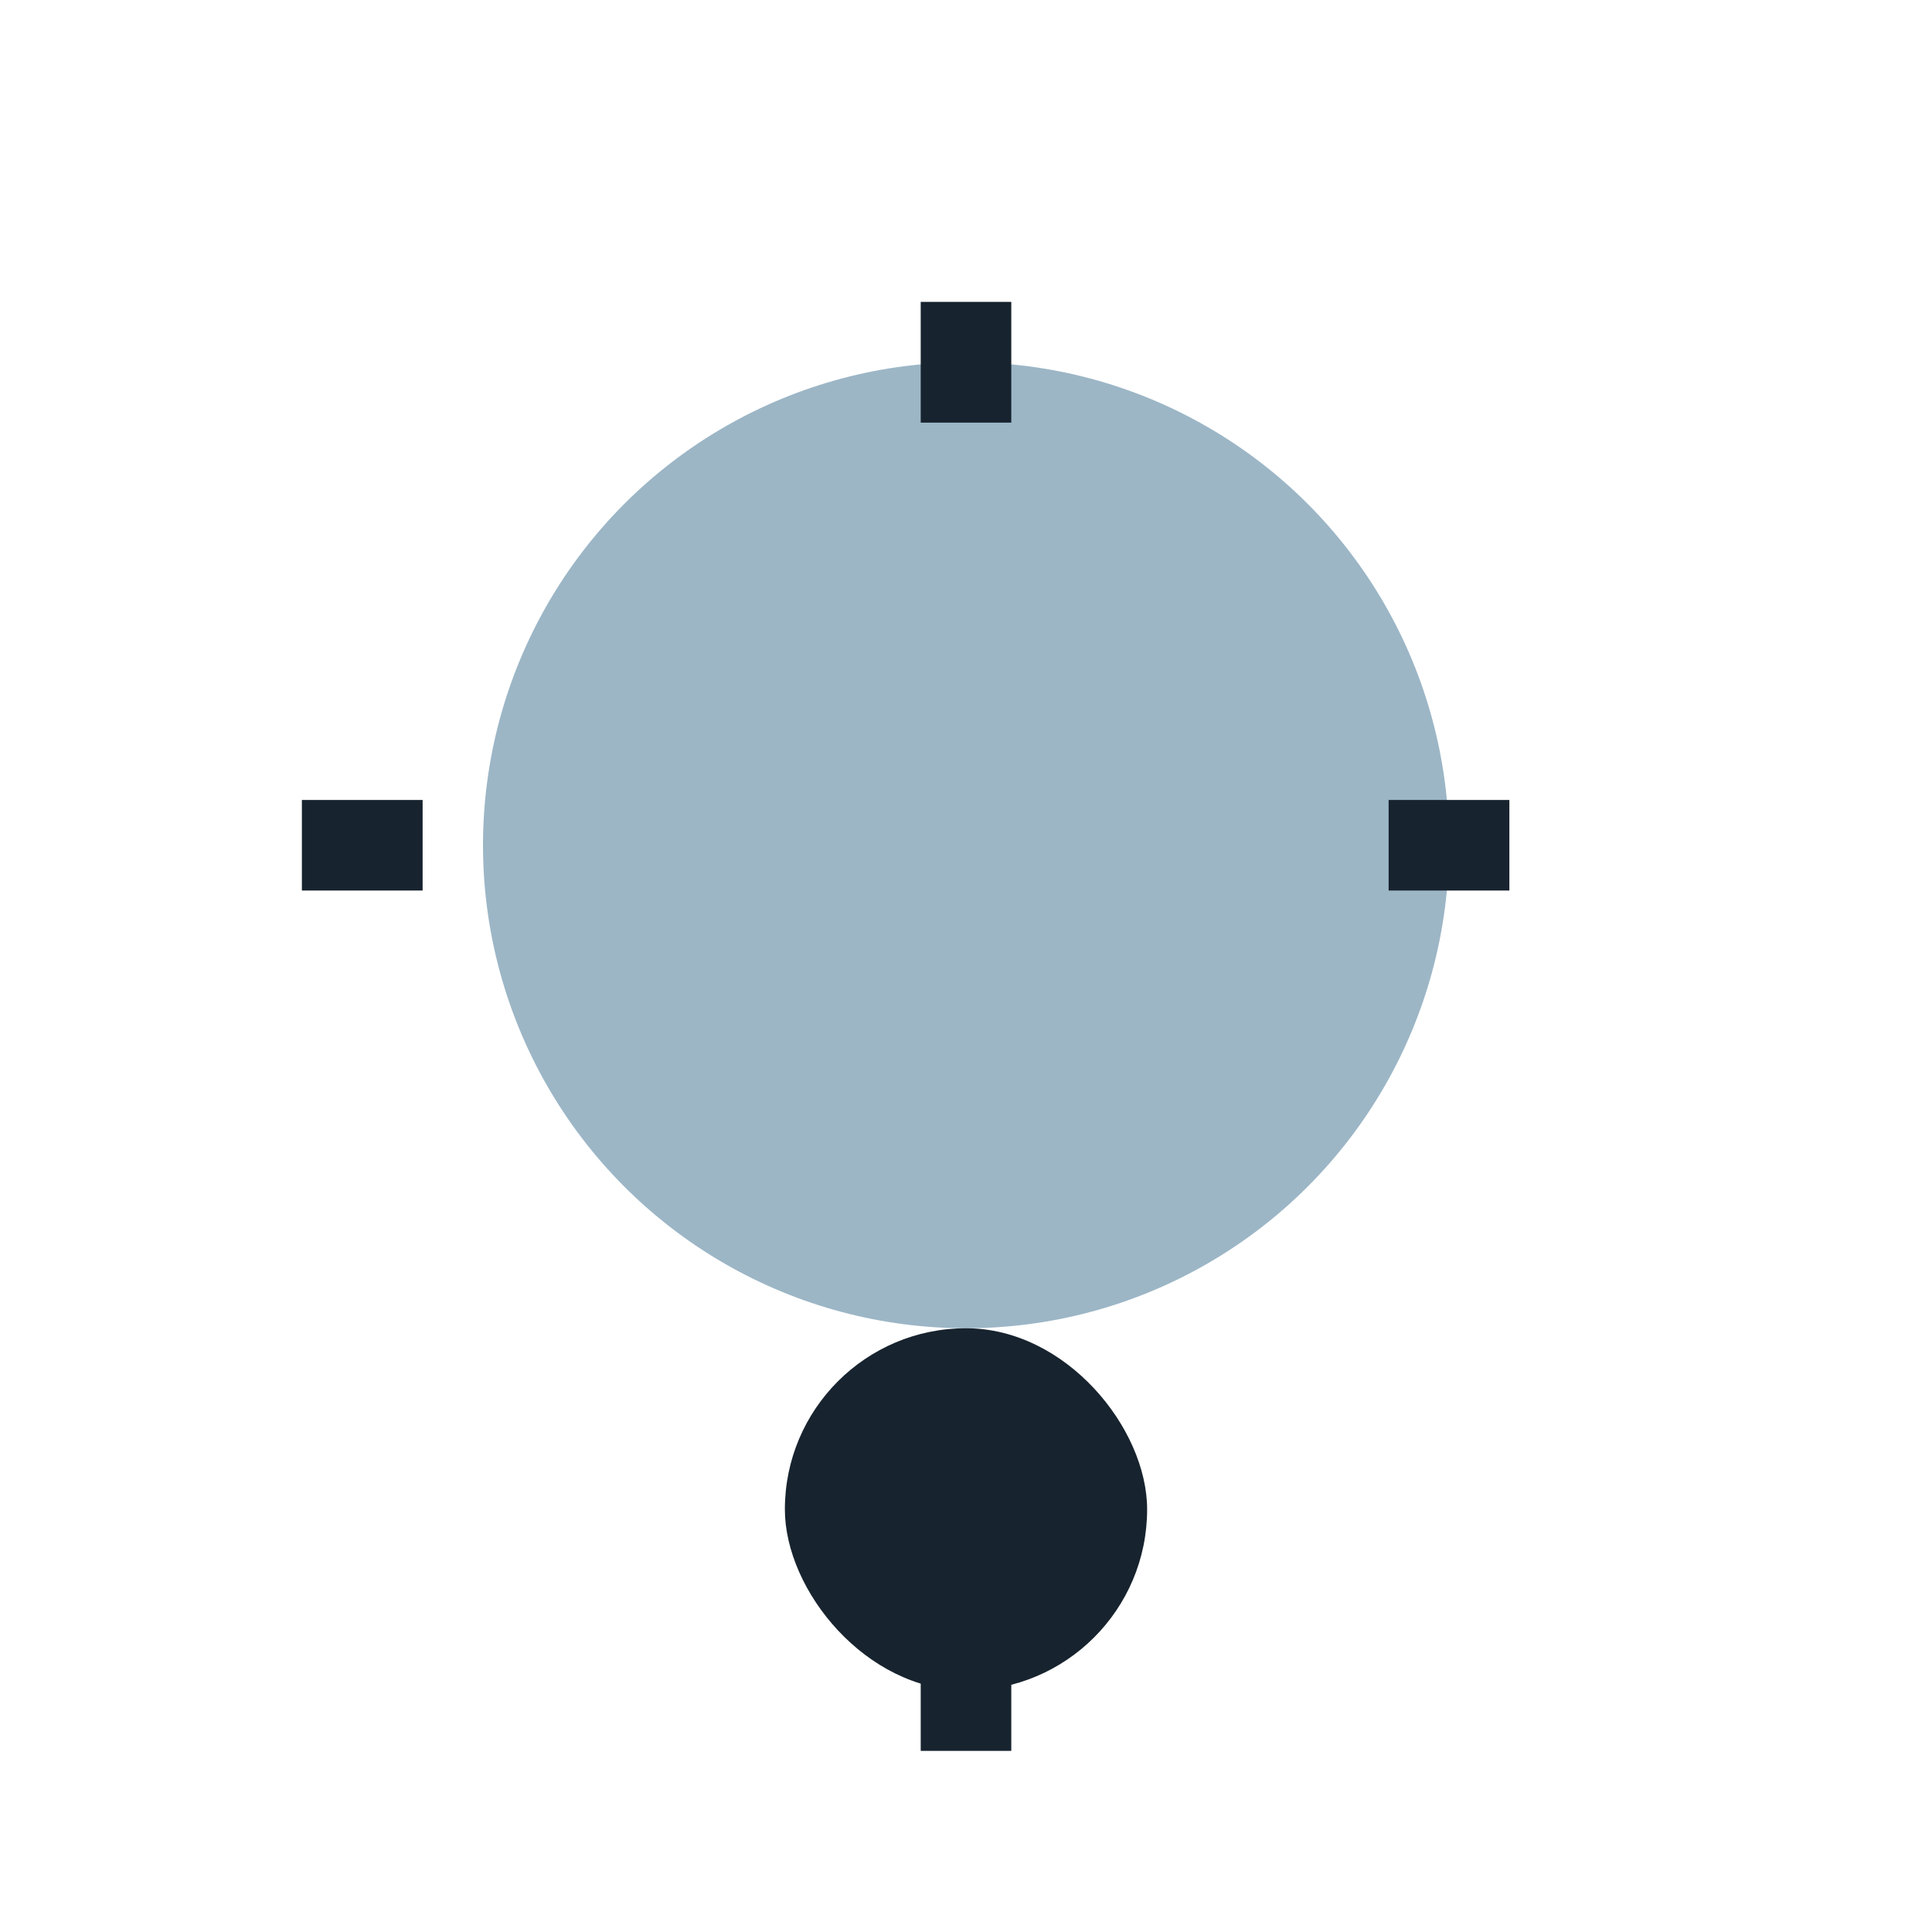 <?xml version="1.0" encoding="UTF-8"?>
<svg xmlns="http://www.w3.org/2000/svg" width="32" height="32" viewBox="0 0 32 32"><circle cx="16" cy="14" r="8" fill="#9CB6C6"/><rect x="13" y="22" width="6" height="6" rx="3" fill="#17232E"/><path d="M16 7v-2M16 27v2M23 14h2M7 14H5" stroke="#17232E" stroke-width="1.5" fill="none"/></svg>